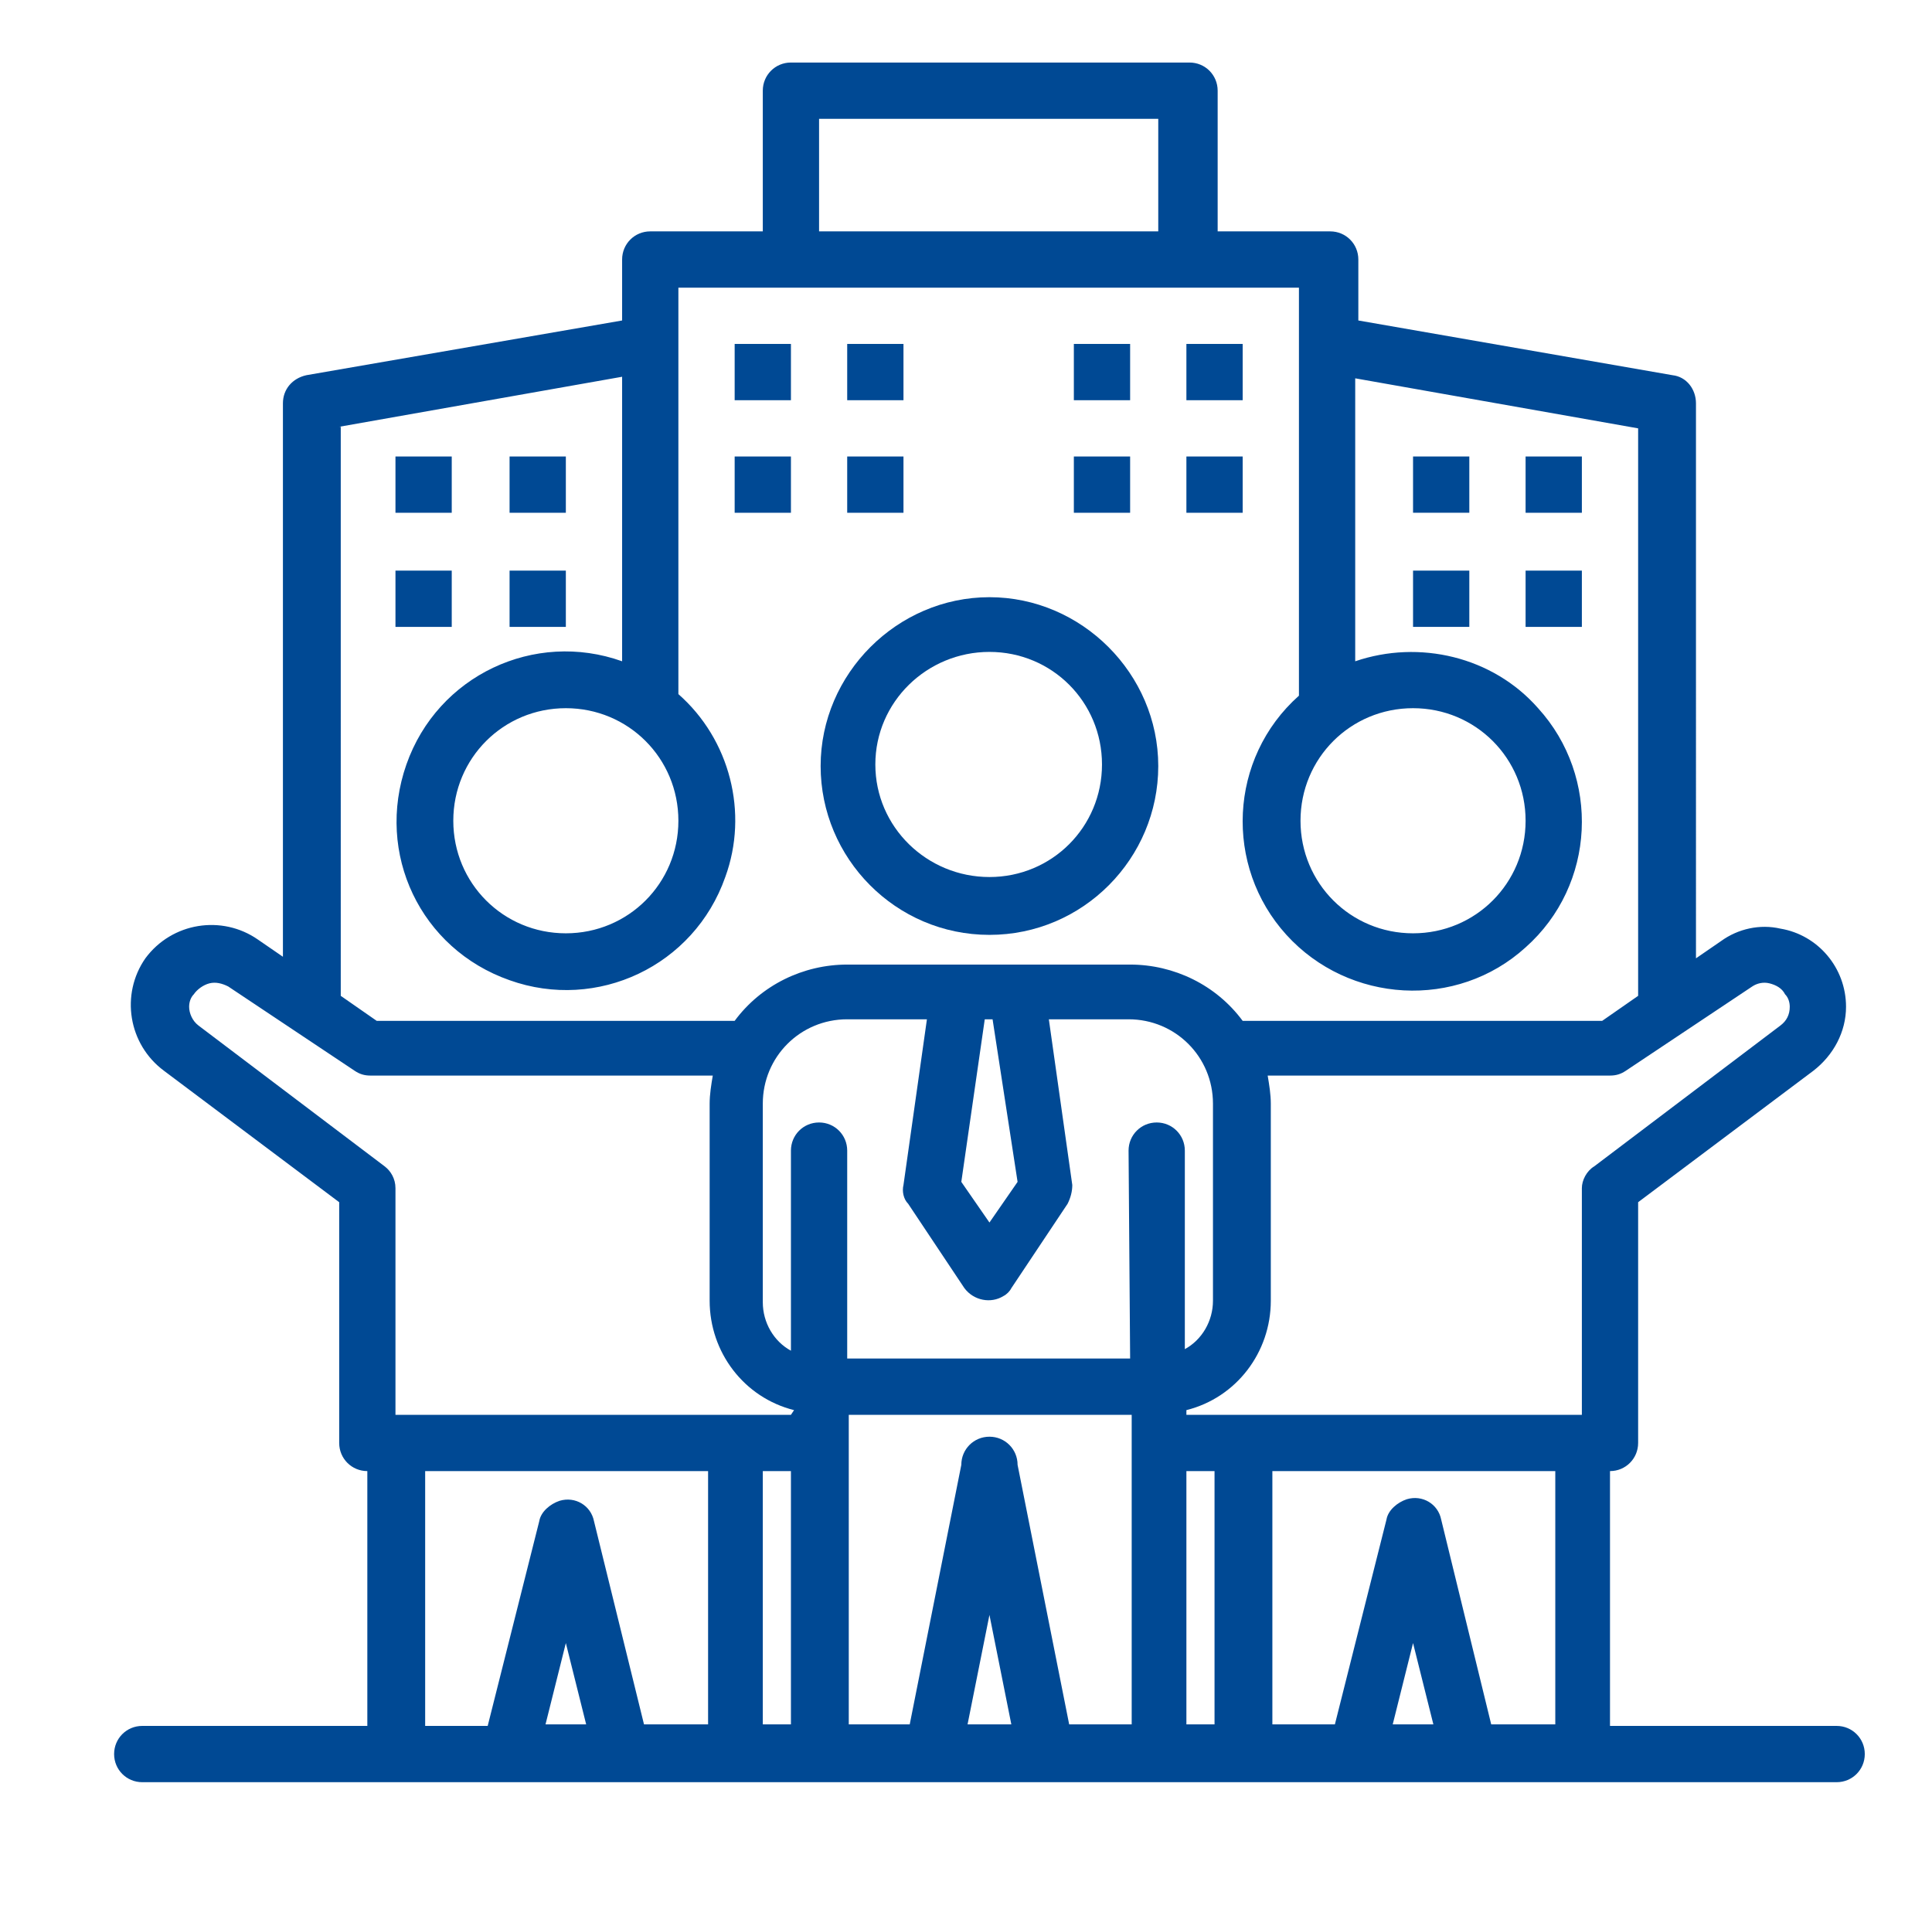 <?xml version="1.0" encoding="UTF-8"?> <svg xmlns="http://www.w3.org/2000/svg" xmlns:xlink="http://www.w3.org/1999/xlink" version="1.1" id="Calque_3" x="0px" y="0px" viewBox="0 0 123.6 121.9" style="enable-background:new 0 0 123.6 121.9;" xml:space="preserve"> <style type="text/css"> .st0{fill:#004994;} </style> <g id="Layer_2"> <path class="st0" d="M63.3,59.8c6,0,10.8-4.9,10.8-10.8s-4.9-10.8-10.8-10.8s-10.8,4.9-10.8,10.8S57.3,59.8,63.3,59.8z M63.3,41.7 c4,0,7.2,3.2,7.2,7.2s-3.2,7.2-7.2,7.2S56,52.9,56,48.9S59.3,41.7,63.3,41.7z"></path> <path class="st0" d="M103,94.1c1,0,1.8-0.8,1.8-1.8V76.9l11.2-8.4c1.3-1,2.1-2.5,2.1-4.1c0-2.5-1.8-4.6-4.2-5 c-1.3-0.3-2.7,0-3.8,0.8l-1.6,1.1V25.8c0-0.9-0.6-1.7-1.5-1.8l-20.1-3.5v-3.9c0-1-0.8-1.8-1.8-1.8h-7.2v-9c0-1-0.8-1.8-1.8-1.8 H50.6c-1,0-1.8,0.8-1.8,1.8v9h-7.2c-1,0-1.8,0.8-1.8,1.8v3.9L19.6,24c-0.9,0.2-1.5,0.9-1.5,1.8v35.4l-1.6-1.1 c-2.3-1.6-5.5-1.1-7.2,1.2c-1.6,2.3-1.1,5.5,1.2,7.2l11.2,8.4v15.4c0,1,0.8,1.8,1.8,1.8v16.3H9.1c-1,0-1.8,0.8-1.8,1.8l0,0 c0,1,0.8,1.8,1.8,1.8h108.4c1,0,1.8-0.8,1.8-1.8l0,0c0-1-0.8-1.8-1.8-1.8H103L103,94.1z M90.4,45.3c4,0,7.2,3.2,7.2,7.2 s-3.2,7.2-7.2,7.2c-4,0-7.2-3.2-7.2-7.2S86.4,45.3,90.4,45.3z M52.4,7.6h21.7v7.2H52.4V7.6z M43.4,52.5c0,4-3.2,7.2-7.2,7.2 s-7.2-3.2-7.2-7.2s3.2-7.2,7.2-7.2S43.4,48.5,43.4,52.5z M21.7,27.3l18.1-3.2v18.2c-5.6-2-11.8,0.9-13.8,6.6s0.9,11.8,6.6,13.8 c5.6,2,11.8-0.9,13.8-6.6c1.5-4.1,0.3-8.8-3-11.7V18.4h39.7v26.1c-4.5,4-4.8,10.9-0.8,15.3s10.9,4.8,15.3,0.8 c4.5-4,4.8-10.9,0.8-15.3c-2.9-3.3-7.6-4.4-11.7-3V24.2l18.1,3.2v36.3l-2.3,1.6H79.5c-1.7-2.3-4.4-3.6-7.2-3.6H54.2 c-2.8,0-5.5,1.3-7.2,3.6H24.1l-2.3-1.6V27.3z M65.1,75.6l-1.8,2.6l-1.8-2.6L63,65.2h0.5L65.1,75.6z M34.9,110.3l1.3-5.2l1.3,5.2 H34.9z M45.2,110.3h-4L38,97.3c-0.2-1-1.2-1.6-2.2-1.3c-0.6,0.2-1.2,0.7-1.3,1.3l-3.3,13.1h-4V94.1h18.1V110.3z M50.6,110.3h-1.8 V94.1h1.8V110.3z M50.6,90.5H25.3V76c0-0.6-0.3-1.1-0.7-1.4l-11.9-9c-0.4-0.3-0.6-0.8-0.6-1.2c0-0.3,0.1-0.6,0.3-0.8 c0.2-0.3,0.6-0.6,1-0.7c0.4-0.1,0.8,0,1.2,0.2l8.1,5.4c0.3,0.2,0.6,0.3,1,0.3h21.9c-0.1,0.6-0.2,1.2-0.2,1.8v12.6 c0,3.3,2.2,6.2,5.4,7L50.6,90.5z M61.9,110.3l1.4-7l1.4,7H61.9z M72.3,110.3h-3.9l-3.3-16.6c0-1-0.8-1.8-1.8-1.8s-1.8,0.8-1.8,1.8 l-3.3,16.6h-3.9V90.5h18.1V110.3z M72.3,86.9H54.2V73.6c0-1-0.8-1.8-1.8-1.8h0c-1,0-1.8,0.8-1.8,1.8v12.8c-1.1-0.6-1.8-1.8-1.8-3.1 V70.6c0-3,2.4-5.4,5.4-5.4h5.1l-1.5,10.6c-0.1,0.4,0,0.9,0.3,1.2l3.6,5.4c0.6,0.8,1.7,1,2.5,0.5c0.2-0.1,0.4-0.3,0.5-0.5l3.6-5.4 c0.2-0.4,0.3-0.8,0.3-1.2l-1.5-10.6h5.1c3,0,5.4,2.4,5.4,5.4v12.6c0,1.3-0.7,2.5-1.8,3.1V73.6c0-1-0.8-1.8-1.8-1.8l0,0 c-1,0-1.8,0.8-1.8,1.8L72.3,86.9z M77.7,110.3h-1.8V94.1h1.8V110.3z M89.1,110.3l1.3-5.2l1.3,5.2H89.1z M99.4,110.3h-4l-3.2-13.1 c-0.2-1-1.2-1.6-2.2-1.3c-0.6,0.2-1.2,0.7-1.3,1.3l-3.3,13.1h-4V94.1h18.1V110.3z M101.2,76v14.5H75.9v-0.3c3.2-0.8,5.4-3.7,5.4-7 V70.6c0-0.6-0.1-1.2-0.2-1.8H103c0.4,0,0.7-0.1,1-0.3l8.1-5.4c0.3-0.2,0.7-0.3,1.1-0.2c0.4,0.1,0.8,0.3,1,0.7 c0.2,0.2,0.3,0.5,0.3,0.8c0,0.5-0.2,0.9-0.6,1.2l-11.9,9C101.5,74.9,101.2,75.5,101.2,76L101.2,76z"></path> <path class="st0" d="M47,22h3.6v3.6H47V22z"></path> <path class="st0" d="M54.2,22h3.6v3.6h-3.6V22z"></path> <path class="st0" d="M47,29.2h3.6v3.6H47V29.2z"></path> <path class="st0" d="M54.2,29.2h3.6v3.6h-3.6V29.2z"></path> <path class="st0" d="M68.7,22h3.6v3.6h-3.6V22z"></path> <path class="st0" d="M75.9,22h3.6v3.6h-3.6V22z"></path> <path class="st0" d="M68.7,29.2h3.6v3.6h-3.6V29.2z"></path> <path class="st0" d="M75.9,29.2h3.6v3.6h-3.6V29.2z"></path> <path class="st0" d="M25.3,29.2h3.6v3.6h-3.6V29.2z"></path> <path class="st0" d="M32.6,29.2h3.6v3.6h-3.6V29.2z"></path> <path class="st0" d="M25.3,36.5h3.6v3.6h-3.6V36.5z"></path> <path class="st0" d="M32.6,36.5h3.6v3.6h-3.6V36.5z"></path> <path class="st0" d="M90.4,29.2H94v3.6h-3.6V29.2z"></path> <path class="st0" d="M97.6,29.2h3.6v3.6h-3.6V29.2z"></path> <path class="st0" d="M90.4,36.5H94v3.6h-3.6V36.5z"></path> <path class="st0" d="M97.6,36.5h3.6v3.6h-3.6V36.5z"></path> </g> </svg> 